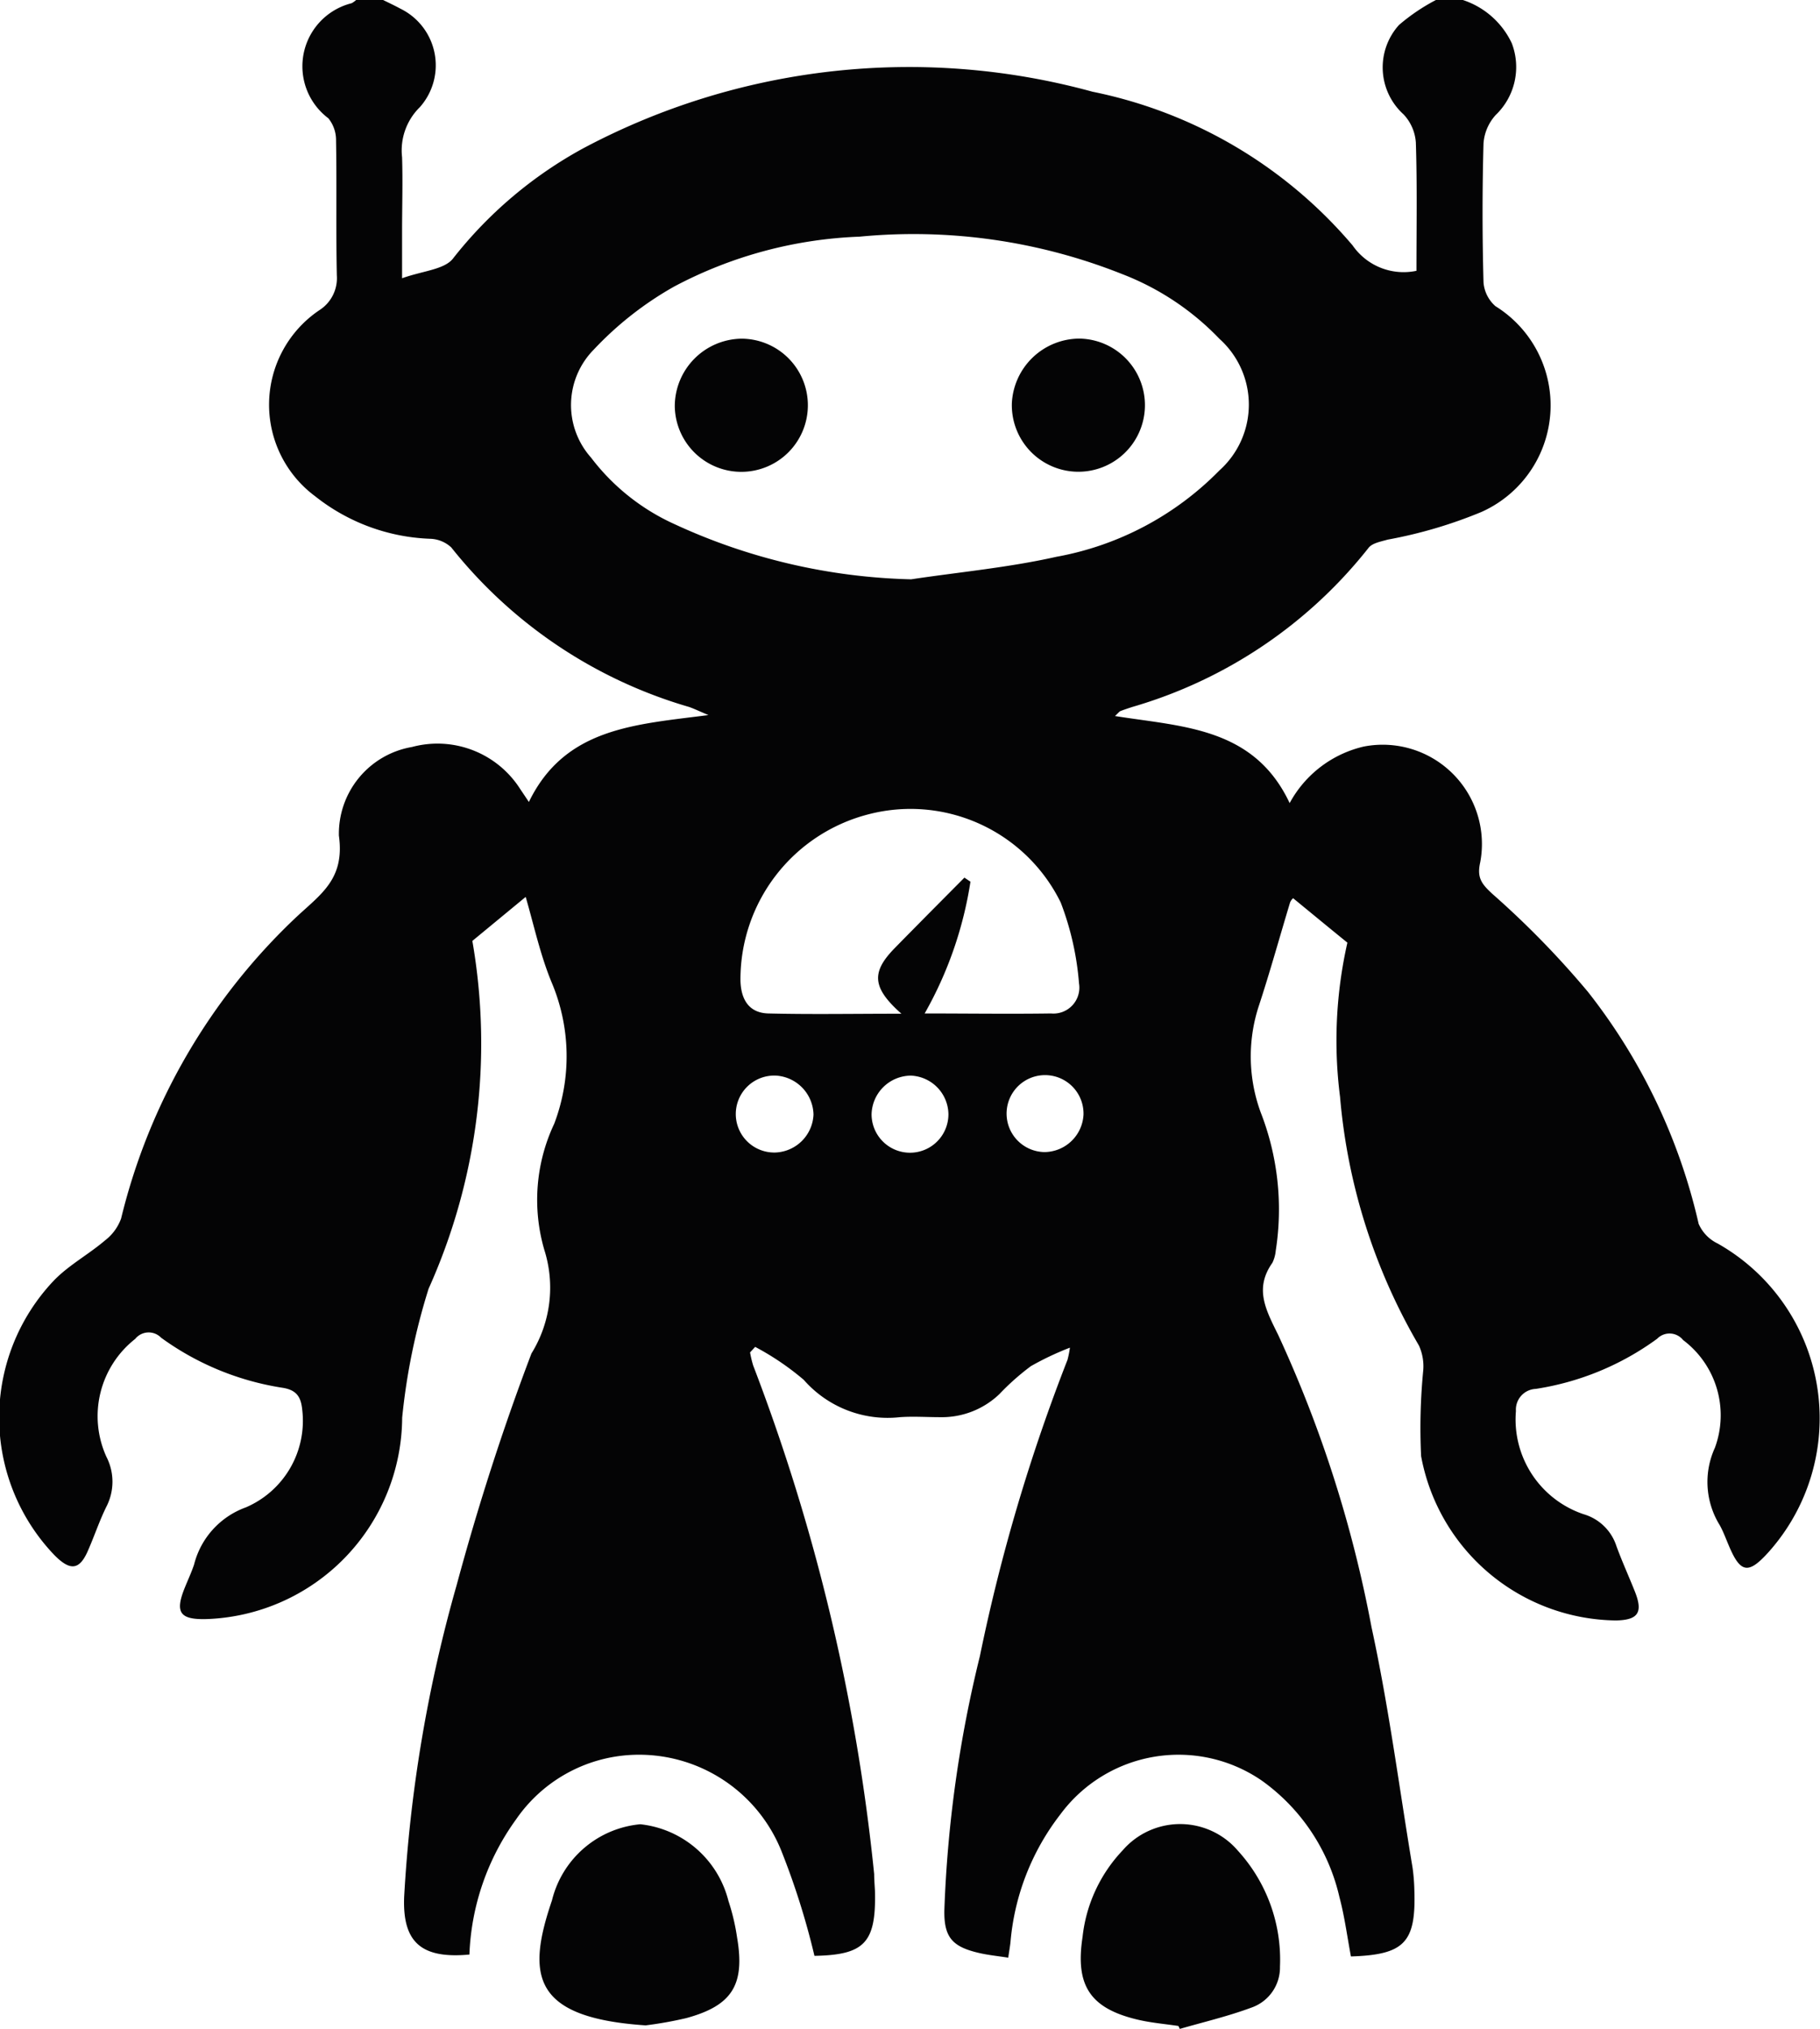 <svg xmlns="http://www.w3.org/2000/svg" width="21.057" height="23.468" viewBox="0 0 21.057 23.468"><defs><style>.a{fill:#040405;}</style></defs><g transform="translate(-6911.304 -262)"><path class="a" d="M6928.229,262a.953.953,0,0,1,.566.5.768.768,0,0,1-.186.83.546.546,0,0,0-.141.327q-.022.8,0,1.61a.407.407,0,0,0,.138.274,1.35,1.35,0,0,1-.162,2.38,5.323,5.323,0,0,1-1.085.32c-.079.023-.183.04-.225.1a5.4,5.4,0,0,1-2.729,1.835c-.046.015-.092.03-.138.048-.014.006-.023.021-.063.057.782.125,1.608.129,2.021,1.007a1.313,1.313,0,0,1,.858-.654,1.148,1.148,0,0,1,1.347,1.338c-.041.181.016.252.146.371a10.381,10.381,0,0,1,1.1,1.128,6.76,6.76,0,0,1,1.281,2.683.454.454,0,0,0,.219.227,2.321,2.321,0,0,1,.593,3.566c-.238.266-.33.25-.468-.084-.032-.075-.06-.152-.1-.224a.949.949,0,0,1-.056-.895,1.087,1.087,0,0,0-.368-1.246.2.2,0,0,0-.3-.015,3.2,3.2,0,0,1-1.405.58.24.24,0,0,0-.229.256,1.156,1.156,0,0,0,.782,1.193.565.565,0,0,1,.381.37c.064.175.142.346.211.519.1.247.042.335-.216.34a2.321,2.321,0,0,1-2.255-1.9,6.829,6.829,0,0,1,.024-.987.579.579,0,0,0-.049-.292,6.842,6.842,0,0,1-.913-2.877,5.129,5.129,0,0,1,.085-1.783c-.222-.18-.419-.343-.628-.514a.133.133,0,0,0-.035.049c-.121.4-.234.81-.366,1.21a1.878,1.878,0,0,0,.026,1.218,3.088,3.088,0,0,1,.174,1.6.4.4,0,0,1-.039.14c-.212.3-.074.546.068.835a14.349,14.349,0,0,1,1.079,3.378c.2.919.32,1.854.475,2.782a2.217,2.217,0,0,1,.021.267c.019.6-.116.74-.734.76-.043-.228-.073-.461-.133-.686a2.279,2.279,0,0,0-.9-1.349,1.7,1.7,0,0,0-2.329.392,2.8,2.8,0,0,0-.577,1.478c-.006.055-.016.11-.026.179-.123-.019-.235-.03-.345-.056-.3-.071-.4-.179-.394-.493a14.341,14.341,0,0,1,.411-2.938,20.97,20.97,0,0,1,1.014-3.428,1.241,1.241,0,0,0,.028-.14,3.388,3.388,0,0,0-.452.214,2.838,2.838,0,0,0-.364.323.963.963,0,0,1-.687.267c-.155,0-.312-.011-.464,0a1.291,1.291,0,0,1-1.113-.432,3.117,3.117,0,0,0-.562-.381l-.059.064a1.281,1.281,0,0,0,.036.151,22.881,22.881,0,0,1,1.4,5.883c0,.065.006.13.009.195.015.6-.121.739-.7.75a8.677,8.677,0,0,0-.371-1.184,1.775,1.775,0,0,0-1.745-1.14,1.725,1.725,0,0,0-1.337.747,2.844,2.844,0,0,0-.539,1.562c-.553.051-.776-.138-.755-.668a16.487,16.487,0,0,1,.606-3.6c.245-.907.533-1.806.867-2.684a1.446,1.446,0,0,0,.148-1.2,2.063,2.063,0,0,1,.115-1.456,2.194,2.194,0,0,0-.03-1.636c-.132-.319-.205-.662-.3-.988l-.617.509a6.914,6.914,0,0,1-.506,4.022,7.4,7.4,0,0,0-.306,1.492,2.345,2.345,0,0,1-2.26,2.329c-.311.009-.371-.074-.257-.358.036-.09.078-.179.109-.271a.951.951,0,0,1,.6-.663,1.089,1.089,0,0,0,.652-1.126c-.014-.147-.062-.231-.228-.257a3.223,3.223,0,0,1-1.405-.579.2.2,0,0,0-.3.014,1.136,1.136,0,0,0-.333,1.363.629.629,0,0,1,0,.577c-.079.16-.136.331-.207.494-.1.24-.207.256-.394.067a2.3,2.3,0,0,1-.006-3.177c.172-.178.4-.3.592-.464a.559.559,0,0,0,.185-.252,7.088,7.088,0,0,1,2.032-3.491c.287-.267.557-.44.488-.938a1.018,1.018,0,0,1,.846-1.025,1.135,1.135,0,0,1,1.252.487c.027.04.054.08.1.149.418-.861,1.231-.895,2.077-1.005-.115-.049-.169-.075-.224-.094a5.458,5.458,0,0,1-2.751-1.845.376.376,0,0,0-.249-.1,2.27,2.27,0,0,1-1.325-.491,1.318,1.318,0,0,1,.05-2.154.438.438,0,0,0,.2-.4c-.011-.52,0-1.041-.009-1.562a.4.4,0,0,0-.089-.256.752.752,0,0,1,.27-1.331.3.3,0,0,0,.058-.043h.293c.071.035.144.069.214.107a.729.729,0,0,1,.224,1.138.7.7,0,0,0-.206.58c.009.284,0,.569,0,.854v.545c.238-.085.484-.1.586-.224a4.88,4.88,0,0,1,1.516-1.282,8.029,8.029,0,0,1,5.887-.651,5.332,5.332,0,0,1,3.009,1.778.717.717,0,0,0,.738.293c0-.5.009-.991-.007-1.484a.526.526,0,0,0-.143-.326.732.732,0,0,1-.052-1.033,2.251,2.251,0,0,1,.437-.294Zm-6.384,6.7c.56-.084,1.127-.136,1.679-.26a3.519,3.519,0,0,0,1.889-1,1.021,1.021,0,0,0,0-1.521,3.1,3.1,0,0,0-1.128-.75,6.523,6.523,0,0,0-3.035-.432,4.964,4.964,0,0,0-2.146.577,3.9,3.9,0,0,0-.93.729.913.913,0,0,0-.032,1.249,2.51,2.51,0,0,0,.962.768A6.9,6.9,0,0,0,6921.845,268.7Zm-.114,5.022c-.338-.3-.346-.478-.08-.752.131-.134.263-.267.394-.4l.417-.42.07.047a4.454,4.454,0,0,1-.53,1.524c.488,0,.976.007,1.462,0a.3.3,0,0,0,.324-.347,3.339,3.339,0,0,0-.212-.937,1.936,1.936,0,0,0-2.233-1.017,1.971,1.971,0,0,0-1.472,1.922c.006.22.1.373.323.379C6920.688,273.733,6921.183,273.724,6921.731,273.724Zm-1.015,1.167a.462.462,0,0,0-.429-.449.445.445,0,1,0-.009.889A.459.459,0,0,0,6920.716,274.891Zm1.561-.007a.453.453,0,0,0-.433-.442.458.458,0,0,0-.456.447.444.444,0,0,0,.889,0Zm1.563,0a.445.445,0,1,0-.454.442A.456.456,0,0,0,6923.84,274.889Z"/><path class="a" d="M7168.592,696.553c-.16-.024-.322-.037-.479-.075-.549-.132-.715-.4-.63-.955a1.723,1.723,0,0,1,.463-1,.879.879,0,0,1,1.336.005,1.869,1.869,0,0,1,.485,1.339.491.491,0,0,1-.329.473c-.268.1-.553.167-.83.247Z" transform="translate(-243.654 -411.122)"/><path class="a" d="M7040.389,696.553c-1.315-.088-1.379-.579-1.084-1.445a1.162,1.162,0,0,1,1.022-.881,1.182,1.182,0,0,1,1.02.887,2.5,2.5,0,0,1,.1.423c.093.547-.056.787-.588.932A4.484,4.484,0,0,1,7040.389,696.553Z" transform="translate(-121.615 -411.129)"/><path class="a" d="M7072,342.233a.77.77,0,1,1-.771.783A.783.783,0,0,1,7072,342.233Z" transform="translate(-152.118 -76.316)"/><path class="a" d="M7152,342.228a.77.77,0,1,1-.781.746A.786.786,0,0,1,7152,342.228Z" transform="translate(-228.208 -76.312)"/></g></svg>